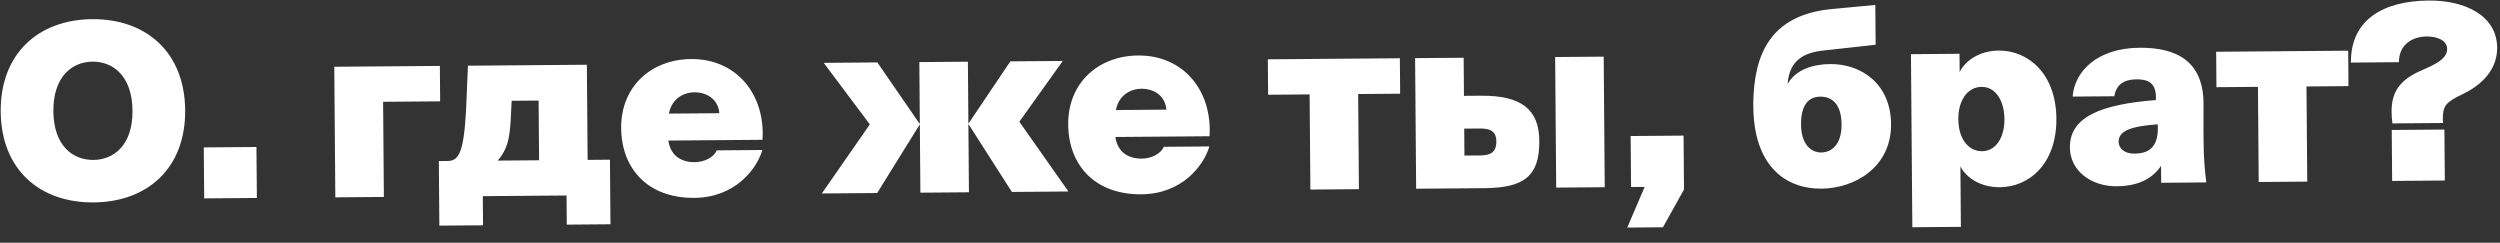 <?xml version="1.0" encoding="UTF-8"?> <svg xmlns="http://www.w3.org/2000/svg" width="412" height="40" viewBox="0 0 412 40" fill="none"><rect x="0" y="0" width="412" height="40" fill="#333333" stroke="none"/><path d="M8.797 18.331C8.842 24.05 12.021 26.385 15.381 26.358C18.741 26.331 21.882 23.946 21.836 18.227C21.791 12.507 18.611 10.132 15.252 10.159C11.892 10.186 8.751 12.611 8.797 18.331ZM30.516 18.157C30.592 27.717 24.316 33.287 15.437 33.358C6.557 33.429 0.193 27.959 0.117 18.4C0.041 8.84 6.316 3.23 15.196 3.159C24.076 3.088 30.44 8.598 30.516 18.157ZM42.33 32.624L33.65 32.693L33.583 24.293L42.263 24.224L42.33 32.624ZM63.262 32.457L55.262 32.52L55.09 11.001L72.49 10.863L72.537 16.702L63.137 16.777L63.262 32.457ZM79.606 37.127L72.406 37.184L72.321 26.544L73.761 26.533C75.601 26.518 76.431 25.192 76.814 18.028L77.116 10.826L96.715 10.669L96.84 26.349L100.52 26.32L100.605 36.959L93.405 37.017L93.367 32.217L79.568 32.327L79.606 37.127ZM82.041 26.467L88.841 26.413L88.762 16.573L84.322 16.608L84.15 20.05C83.933 22.932 83.665 24.494 82.041 26.467ZM114.42 32.609C106.821 32.669 102.422 27.864 102.368 21.105C102.313 14.225 107.358 9.784 113.878 9.732C121.398 9.672 126.125 15.555 125.664 23.039L110.145 23.163C110.442 25.36 111.973 26.748 114.493 26.728C116.053 26.716 117.647 25.943 118.118 24.779L125.638 24.719C124.703 27.887 121.14 32.555 114.42 32.609ZM114.442 15.208C112.762 15.222 110.729 16.158 110.229 18.722L118.549 18.655C118.329 16.097 116.162 15.194 114.442 15.208ZM144.56 31.808L135.44 31.881L143.35 20.498L135.749 10.358L144.589 10.288L151.549 20.392L151.589 20.392L151.508 10.232L159.508 10.169L159.589 20.328L159.629 20.328L166.508 10.113L175.148 10.044L167.987 20.061L176.079 31.557L166.759 31.631L159.63 20.488L159.59 20.488L159.68 31.688L151.68 31.752L151.591 20.552L151.551 20.552L144.56 31.808ZM188.09 32.022C180.49 32.082 176.092 27.277 176.038 20.517C175.983 13.637 181.028 9.197 187.547 9.145C195.067 9.085 199.794 14.968 199.334 22.452L183.814 22.575C184.112 24.773 185.643 26.161 188.163 26.141C189.723 26.128 191.317 25.356 191.788 24.192L199.307 24.132C198.373 27.299 194.81 31.968 188.09 32.022ZM188.111 14.621C186.431 14.634 184.399 15.57 183.899 18.134L192.219 18.068C191.998 15.51 189.831 14.607 188.111 14.621ZM223.95 31.176L215.95 31.239L215.825 15.56L208.985 15.614L208.938 9.775L230.698 9.601L230.744 15.441L223.825 15.496L223.95 31.176ZM244.661 31.01L233.381 31.1L233.21 9.581L241.21 9.517L241.26 15.797L244.06 15.775C250.779 15.721 253.638 18.058 253.679 23.218C253.725 28.978 251.221 30.958 244.661 31.01ZM241.303 21.197L241.338 25.637L243.938 25.616C245.578 25.603 246.614 25.155 246.599 23.275C246.586 21.635 245.543 21.163 243.943 21.176L241.303 21.197ZM264.46 30.853L256.461 30.916L256.289 9.397L264.289 9.333L264.46 30.853ZM268.799 30.818L268.732 22.418L277.451 22.349L277.522 31.229L274.052 37.456L268.172 37.503L271.039 30.8L268.799 30.818ZM300.174 31.088C294.094 31.136 289.022 27.177 288.946 17.577L288.94 16.897C289.078 9.056 291.665 2.395 302.058 1.472L309.053 0.816L309.105 7.376L300.512 8.324C297.355 8.67 294.884 9.849 294.596 13.852C295.977 11.401 298.89 10.577 301.61 10.556C306.85 10.514 311.597 13.916 311.649 20.436C311.705 27.476 305.774 31.043 300.174 31.088ZM300.126 25.128C301.806 25.115 303.516 23.861 303.489 20.501C303.461 16.941 301.733 15.915 299.973 15.929C298.253 15.943 296.782 17.035 296.81 20.554C296.835 23.714 298.406 25.142 300.126 25.128ZM322.732 19.668C322.758 22.907 324.414 24.934 326.654 24.917C328.934 24.898 330.356 22.647 330.332 19.607C330.307 16.567 328.849 14.299 326.569 14.317C324.329 14.335 322.706 16.428 322.732 19.668ZM323.074 27.425L323.153 37.385L315.153 37.449L314.926 8.93L322.926 8.866L322.95 11.866C323.895 9.978 326.202 8.36 329.402 8.334C334.202 8.296 338.832 12.099 338.891 19.539C338.951 27.019 334.381 30.815 329.581 30.853C326.381 30.879 324.049 29.297 323.074 27.425ZM355.294 16.488L355.289 15.888C355.271 13.528 353.787 13.06 352.067 13.074C350.027 13.09 348.714 13.98 348.449 15.863L341.569 15.917C341.857 11.875 345.506 7.926 352.585 7.869C358.745 7.82 363.203 10.105 363.141 17.305L363.134 21.426L363.151 23.546C363.168 25.745 363.349 28.304 363.603 30.062L356.163 30.122L356.141 27.322C354.56 29.734 351.887 30.676 348.847 30.7C344.647 30.733 341.147 28.161 341.116 24.321C341.076 19.281 346.179 17.201 355.294 16.488ZM355.611 21.126L355.606 20.486C351.328 20.8 349.134 21.497 349.149 23.377C349.156 24.297 349.924 25.331 351.804 25.316C353.884 25.299 355.638 24.445 355.611 21.126ZM380.234 29.93L372.234 29.993L372.109 14.314L365.269 14.368L365.223 8.529L386.982 8.355L387.028 14.195L380.109 14.25L380.234 29.93ZM400.269 0.089C406.348 0.04 411.489 2.639 411.531 7.839C411.564 11.959 408.302 14.345 405.832 15.525C403.082 16.827 402.567 17.431 402.584 19.591L402.587 19.911C402.588 20.031 402.589 20.151 402.63 20.271L394.27 20.337C394.184 19.658 394.139 19.018 394.134 18.418C394.11 15.338 395.333 13.169 399.12 11.578C401.392 10.6 403.305 9.665 403.292 8.065C403.28 6.585 401.516 5.999 399.916 6.012C397.516 6.031 395.326 7.368 395.349 10.248L387.43 10.312C387.373 3.192 392.829 0.148 400.269 0.089ZM402.905 29.749L394.225 29.818L394.158 21.418L402.838 21.349L402.905 29.749Z" fill="white"></path></svg> 